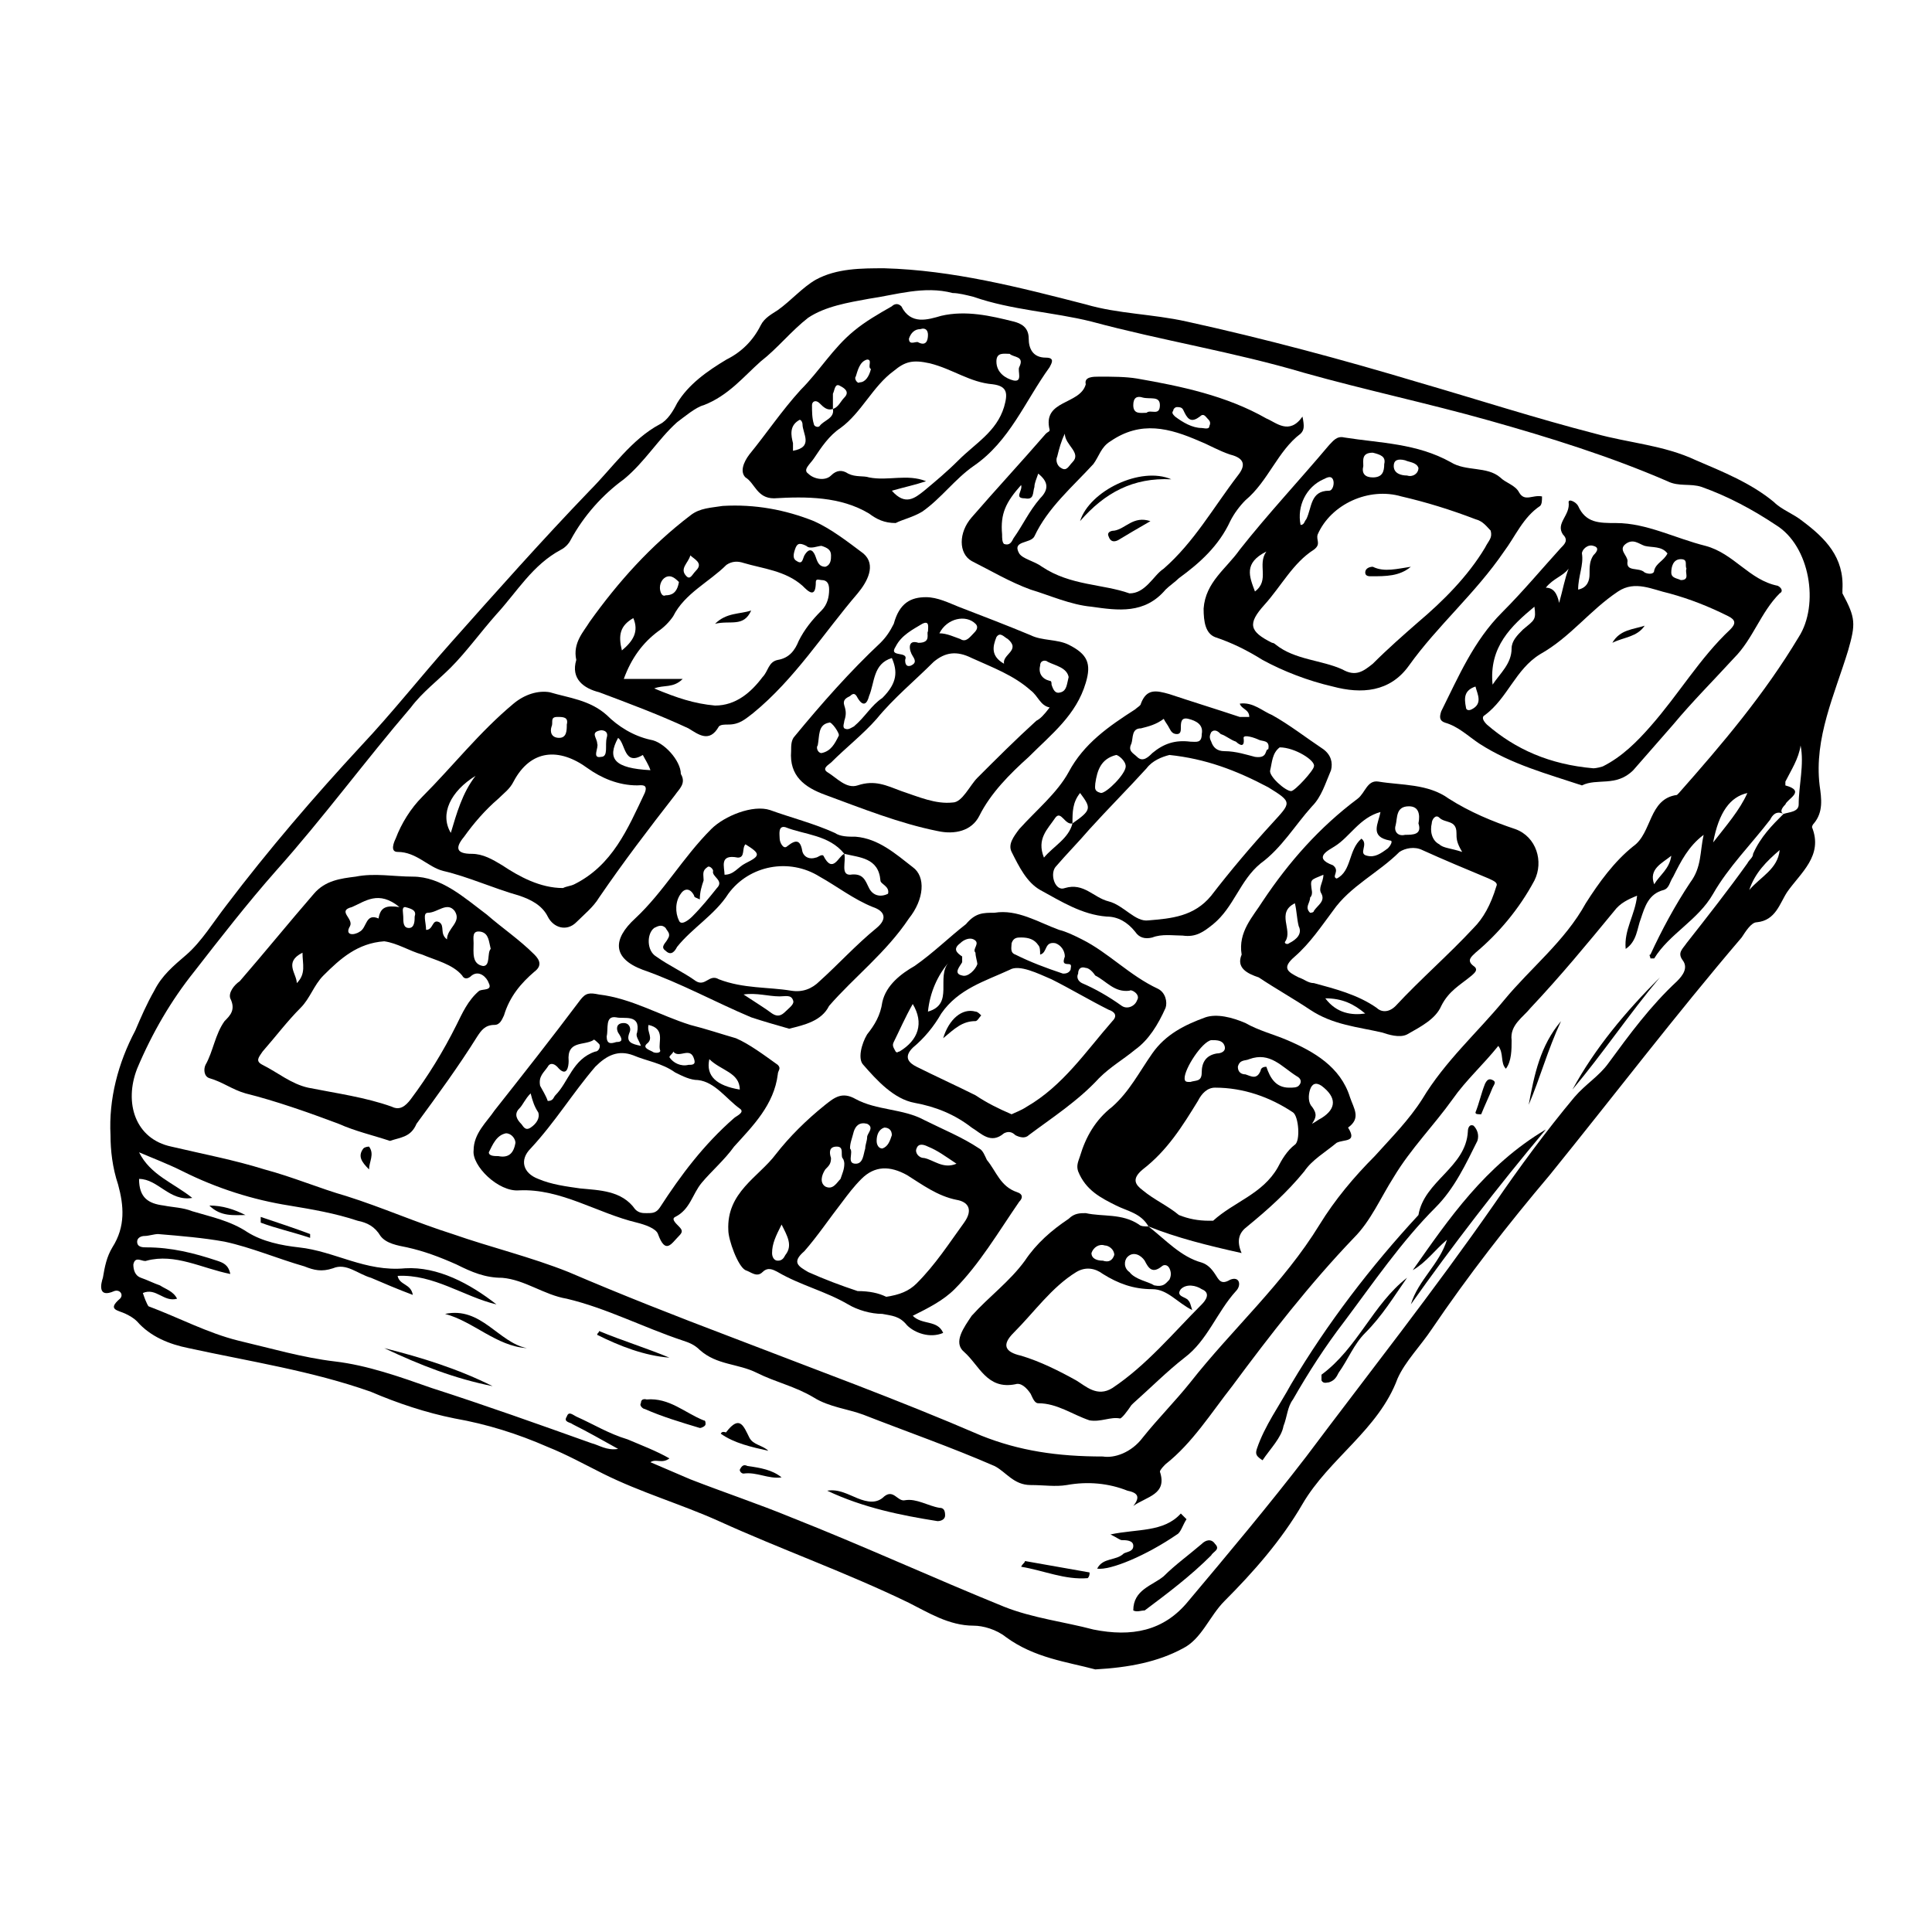 <?xml version="1.0" encoding="UTF-8"?>
<!-- Uploaded to: ICON Repo, www.iconrepo.com, Generator: ICON Repo Mixer Tools -->
<svg fill="#000000" width="800px" height="800px" version="1.1" viewBox="144 144 512 512" xmlns="http://www.w3.org/2000/svg">
 <g>
  <path d="m434.26 586.41c-7.559-2.016-16.121-3.023-23.68-8.566-2.519-2.016-6.047-3.023-8.566-3.023-6.551 0-12.09-3.527-17.129-6.047-16.625-8.062-33.754-14.105-50.383-21.664-10.078-4.535-20.656-7.559-30.73-12.594-5.039-2.519-9.574-5.039-14.609-7.055-8.062-3.527-16.121-6.047-24.688-7.559-7.559-1.512-15.113-4.031-22.168-7.055-15.617-5.543-32.242-8.062-48.367-11.586-5.039-1.008-10.078-3.023-13.602-7.055-1.008-1.008-2.016-1.512-3.023-2.016-2.016-1.008-5.039-1.008-1.512-4.031 1.008-1.008 0-2.519-1.512-2.016-4.535 2.016-3.527-2.016-3.023-3.527 0.504-3.023 1.008-5.543 2.519-8.062 3.527-5.543 3.023-11.082 1.512-16.625-1.508-4.523-2.012-9.059-2.012-13.09-0.504-9.574 2.016-19.145 6.551-27.711 1.512-3.527 3.023-7.055 5.039-10.578 2.016-4.031 5.039-6.551 8.566-9.574 4.031-3.527 7.055-8.566 10.578-13.098 11.082-14.609 23.176-28.719 35.77-42.32 8.062-8.566 15.617-18.137 23.68-27.207 12.09-13.602 24.184-27.207 36.777-40.305 6.047-6.047 11.082-13.602 18.641-17.633 2.016-1.008 3.527-3.527 4.535-5.543 3.023-5.039 8.062-8.566 13.098-11.586 4.031-2.016 7.055-5.039 9.07-9.07 1.008-2.016 3.023-3.023 4.535-4.031 3.527-2.519 6.551-6.047 10.078-8.062 5.543-3.023 12.09-3.023 18.137-3.023 18.137 0.504 35.77 5.039 53.402 9.574 8.566 2.519 17.633 2.519 26.703 4.535 20.656 4.535 41.312 10.078 61.465 16.121 15.617 4.535 31.234 9.574 46.855 13.602 9.07 2.519 18.137 3.023 26.703 7.055 7.055 3.023 14.609 6.047 20.656 11.082 2.016 2.016 5.039 3.023 7.559 5.039 6.047 4.535 11.082 9.574 10.578 18.137v1.008c3.527 6.551 3.527 8.062 1.512 15.113-3.527 11.586-9.07 23.176-7.559 35.77 0.504 3.527 1.008 7.055-1.512 10.078-0.504 0.504-0.504 1.008-0.504 1.008 3.023 7.559-3.023 12.09-6.551 17.129-2.016 3.023-3.023 7.559-8.062 8.062-1.512 0-3.023 2.519-4.031 4.031-17.633 20.656-33.754 41.816-50.883 62.977-11.082 13.098-21.664 26.703-31.234 40.809-3.023 4.535-7.055 8.566-9.07 13.098-5.039 13.602-18.137 21.16-25.191 33.25-5.543 9.574-13.098 18.137-20.656 25.695-4.031 4.031-6.047 10.078-11.082 12.594-6.555 3.535-14.113 5.043-23.18 5.547zm182.38-226.71c-2.016-1.008-3.023 0.504-3.527 1.512-5.039 6.551-11.082 12.594-15.113 19.648-4.031 7.055-11.586 10.578-15.617 17.129h-1.008c0-0.504-0.504-1.008 0-1.008 3.023-6.551 6.551-13.098 10.578-19.145 3.023-4.031 2.519-8.062 3.527-12.594-4.031 3.023-6.047 7.055-8.062 11.082-1.008 1.512-1.008 3.023-2.516 3.527-4.031 1.008-5.039 4.535-6.047 7.559-1.008 2.519-1.008 6.047-4.031 8.062-0.504-5.039 2.519-9.07 3.023-14.105-2.519 1.008-4.535 2.016-6.047 4.031-7.055 8.566-14.105 17.129-22.168 25.695-2.016 2.519-5.543 4.535-5.039 8.566 0 2.519 0 5.543-1.512 7.559-1.512-1.512-0.504-4.031-2.016-6.047-4.031 5.039-8.566 9.07-12.09 14.105-5.039 7.055-11.082 13.098-15.617 20.656-3.527 5.543-6.047 11.586-10.578 16.121-11.586 12.09-22.168 25.695-32.242 39.297-5.543 7.055-10.578 15.113-17.633 20.656-0.504 0.504-1.512 1.512-1.512 2.016 2.016 6.047-3.527 6.551-7.055 9.07 2.016-2.519 1.008-3.527-1.512-4.031-5.039-2.016-10.578-2.519-16.121-1.512-3.023 0.504-6.047 0-9.574 0-4.535 0-6.551-3.527-9.574-5.039-11.586-5.039-23.176-9.07-34.762-13.602-4.031-1.512-9.07-2.016-13.098-4.535-5.039-3.023-10.078-4.031-15.113-6.551-5.039-2.519-10.578-2.016-15.113-6.047-1.512-1.512-3.023-2.016-4.535-2.519-10.578-3.527-20.152-8.566-30.73-11.082-6.047-1.008-11.082-5.039-17.129-5.543-4.535 0-8.062-1.512-12.09-3.527-4.535-2.016-8.566-3.527-13.098-4.535-2.519-0.504-5.543-1.008-7.055-3.023-1.512-2.519-3.527-3.527-6.047-4.031-6.047-2.016-12.09-3.023-18.137-4.031-9.574-1.512-19.145-4.535-28.215-9.07-4.031-2.016-8.062-3.527-11.586-5.039 3.023 6.047 9.07 8.062 14.105 12.09-6.047 1.008-9.07-5.039-14.105-5.039 0 5.039 2.519 6.551 6.551 7.055 2.519 0.504 5.039 0.504 7.559 1.512 5.039 1.512 10.078 2.519 14.609 5.543 4.031 2.519 9.07 3.527 13.602 4.031 9.574 1.008 17.633 6.551 28.215 5.543 8.566-0.504 17.129 4.031 24.184 9.574-8.566-2.016-16.625-8.062-26.199-7.559 0.504 2.519 3.527 2.016 4.031 5.039-4.031-1.512-7.559-3.023-11.082-4.535-3.527-1.008-6.551-4.031-10.078-2.519-3.023 1.008-5.039 0.504-7.559-0.504-7.055-2.016-14.105-5.039-21.16-6.551-5.543-1.008-11.586-1.512-17.633-2.016-1.008 0-2.519 0.504-3.527 0.504s-2.016 0.504-2.016 1.512c0 1.512 1.512 1.512 2.519 1.512 6.551 0 12.594 1.512 18.641 3.527 1.512 0.504 3.023 1.008 3.527 3.527-7.559-1.512-14.609-5.543-22.168-3.527-1.008 0.504-3.023-1.512-3.527 1.008 0 1.512 0.504 3.023 2.016 3.527 1.512 0.504 3.527 1.512 5.039 2.016 1.512 1.008 3.527 1.512 4.535 3.527-3.527 1.008-5.543-3.023-9.07-1.512 1 3.019 1.504 3.523 1.504 3.523 8.062 3.023 15.617 7.055 23.68 9.07 8.566 2.016 17.129 4.535 25.695 5.543 8.566 1.008 17.129 4.031 25.695 7.055 14.105 4.535 28.215 9.574 42.32 14.609 2.016 0.504 4.031 2.016 7.055 1.512-4.535-2.519-8.062-4.535-12.09-6.551-0.504-0.504-2.519-0.504-1.512-2.016 0.504-1.512 1.512-0.504 2.519 0 4.535 2.016 8.566 4.535 13.602 6.047 3.527 1.512 7.559 3.023 11.082 5.039-2.016 1.512-3.527 0-5.039 1.008 3.527 1.512 7.055 3.023 10.578 4.535 9.07 3.527 18.137 6.551 26.703 10.078 19.145 7.559 37.785 16.121 56.426 23.68 7.559 3.023 16.121 4.031 23.68 6.047 10.078 2.016 18.641 0.504 25.191-7.559 10.578-12.594 21.16-25.191 31.234-38.289 16.625-22.168 33.754-43.832 49.879-67.008 6.551-9.574 13.602-19.145 21.16-28.215 3.023-3.527 6.551-5.543 9.07-9.07 5.543-7.559 11.082-15.113 18.137-21.664 1.512-1.512 3.023-3.527 1.512-5.543s0-3.023 1.008-4.535c5.543-7.055 11.082-14.105 16.121-21.16 0.504-1.008 1.512-1.512 1.512-2.519 2.012-4.535 5.035-7.559 8.059-10.578 1.512-0.504 4.031-0.504 4.031-2.519 0-5.039 1.512-10.578 0.504-15.617-0.504 3.527-2.519 6.551-4.031 9.574v1.008c5.543 1.512 0.504 3.527 0 5.039-1.008 1.004-1.512 2.012-0.504 2.516zm-180.36 170.29c3.023 0.504 7.559-1.008 10.578-5.039 4.031-5.039 8.566-9.574 12.594-14.609 11.082-14.105 24.688-26.199 34.258-41.816 4.031-6.551 9.07-12.594 14.609-18.137 4.535-5.039 9.07-9.574 12.594-15.113 6.047-10.078 14.609-17.633 21.664-26.199 7.055-8.566 16.121-15.617 21.664-25.695 3.527-5.543 7.559-11.082 12.594-15.113 5.039-3.527 4.031-12.594 11.586-13.602l0.504-0.504c11.586-13.098 22.672-26.199 31.738-41.312 5.543-8.566 3.023-24.184-6.047-29.727-6.047-4.031-12.594-7.559-19.648-10.078-3.023-1.008-6.047 0-9.07-1.512-15.113-6.551-31.234-11.586-47.359-16.121-16.121-4.535-32.746-8.062-48.871-12.594-18.641-5.543-37.785-8.566-56.426-13.602-10.078-2.519-21.16-3.023-31.234-6.551-2.016-0.504-4.031-1.008-5.543-1.008-7.559-2.016-15.113 0.504-22.168 1.512-5.543 1.008-11.586 2.016-16.121 5.039-4.535 3.527-8.062 8.062-12.594 11.586-4.535 4.031-8.566 9.07-15.113 11.586-2.016 0.504-5.039 3.023-7.055 4.535-5.039 4.535-8.566 10.578-14.105 15.113-5.543 4.031-10.578 9.574-14.105 16.121-0.504 1.008-1.512 2.016-2.519 2.519-7.559 4.031-11.586 11.082-17.129 17.129-4.031 4.535-8.062 10.078-12.09 14.105-3.527 3.527-7.559 6.551-10.578 10.578-12.09 14.105-23.176 29.223-35.77 43.328-7.559 8.566-14.609 17.633-21.664 26.703-6.047 7.559-11.082 16.121-15.113 25.695-3.527 9.07-0.504 18.641 9.07 20.656 8.566 2.016 16.625 3.527 24.688 6.047 7.559 2.016 14.609 5.039 21.664 7.055 9.574 3.023 18.641 7.055 28.215 10.078 10.078 3.527 20.656 6.047 30.73 10.078 14.105 6.047 28.215 11.586 42.824 17.129 22.168 8.566 44.336 16.625 66.504 26.199 10.078 4.027 20.152 5.539 32.246 5.539zm161.72-162.73c3.527-4.535 7.055-8.566 9.07-13.098-4.535 1.008-7.559 5.039-9.07 13.098zm17.633 2.016c-3.527 3.023-6.551 6.047-8.062 10.578 3.023-3.523 7.559-5.539 8.062-10.578zm-28.719 1.512c-2.519 2.016-6.047 3.527-4.535 7.559 1.516-2.519 4.031-4.031 4.535-7.559z"/>
  <path d="m247.34 446.35c-4.535-1.512-9.07-2.519-13.602-4.535-8.062-3.023-16.625-6.047-24.688-8.062-3.527-1.008-6.047-3.023-9.574-4.031-1.512-0.504-1.512-2.519-1.008-3.527 2.016-3.527 2.519-8.062 5.039-11.586 1.512-1.512 3.023-3.023 1.512-6.047-0.504-1.512 1.008-3.527 2.519-4.535 6.551-7.559 13.098-15.617 19.648-23.176 3.023-3.527 7.055-4.031 11.082-4.535 5.039-1.008 10.078 0 15.113 0 7.559 0 13.602 5.543 19.648 10.078 4.031 3.527 8.566 6.551 12.594 10.578 1.512 1.512 2.016 3.023 0 4.535-3.527 3.023-6.551 6.551-8.062 11.586-0.504 1.008-1.008 2.519-2.519 2.519-2.519 0-3.527 1.512-4.535 3.023-5.039 8.062-10.578 15.617-16.121 23.176-1.504 3.531-4.023 3.531-7.047 4.539zm-1.512-52.898c-7.055 0.504-11.586 4.535-16.121 9.07-2.519 2.519-3.527 6.047-6.047 8.566-3.527 3.527-6.551 7.559-10.078 11.586-1.008 1.512-2.016 2.519 0 3.527 4.031 2.016 7.559 5.039 12.09 6.047 7.559 1.512 15.113 2.519 22.168 5.039 2.016 1.008 3.527 0 5.039-2.016 4.535-6.047 8.566-12.594 12.09-19.648 1.512-3.023 3.023-6.551 6.047-9.07 1.008-0.504 3.527 0 2.519-2.016-0.504-1.512-2.519-3.527-4.535-2.016-1.008 1.008-2.016 1.008-2.519 0-2.519-3.023-7.055-4.031-10.578-5.543-3.523-1.008-6.547-3.023-10.074-3.527zm4.031-9.07c-5.543-4.535-9.07-1.512-12.594 0-4.031 1.008 0.504 3.023-0.504 5.039-1.512 2.519 1.008 2.519 2.519 1.512 2.016-1.008 1.512-5.039 5.039-3.527 0.5-3.023 2.012-3.527 5.539-3.023zm7.055 6.047c2.016 0 1.512-3.023 3.527-2.016 1.512 1.008 0 3.023 2.016 4.535 0-3.023 4.031-4.535 2.016-7.559-2.016-2.519-4.535 0.504-7.055 0.504-1.512 0-0.504 2.519-0.504 4.535zm17.129 5.039c-0.504-2.016-0.504-4.031-2.519-4.535-2.519-0.504-2.016 1.512-2.016 3.023 0 2.519-0.504 5.543 2.519 6.047 2.016 0 1.008-3.527 2.016-4.535zm-49.879 1.008c-5.039 2.519-1.512 5.543-1.512 8.062 2.519-2.519 1.512-5.039 1.512-8.062zm27.207-12.094c-1.008 0-0.504 1.512-0.504 2.519 0 1.512 0 3.023 1.512 3.023 1.512 0 1.512-2.016 1.512-3.023 0.504-1.512-0.504-2.016-2.519-2.519z"/>
  <path d="m385.89 492.7c2.519 2.519 6.551 1.008 8.062 4.535-3.527 1.512-7.559 0-9.574-2.016-2.016-2.519-4.031-2.519-6.551-3.023-3.023 0-6.551-1.008-9.07-2.519-6.047-3.527-12.594-5.039-18.641-8.566-1.008-0.504-2.519-1.512-4.031 0-1.512 1.512-3.023 0-4.535-0.504-2.016-1.008-4.535-8.062-4.535-10.578-0.504-10.078 8.062-14.105 12.594-20.152 3.527-4.535 8.062-9.07 13.098-13.098 2.519-2.016 4.535-3.527 8.062-1.512 5.543 3.023 12.594 2.519 18.137 5.543 5.039 2.519 10.078 4.535 14.609 7.559 1.008 0.504 1.512 2.016 2.016 3.023 2.519 3.023 3.527 7.055 8.062 8.566 1.512 0.504 1.512 1.512 0.504 2.519-5.543 8.062-10.578 16.625-17.129 23.176-3.016 3.016-7.047 5.031-11.078 7.047zm-7.051-5.039c3.527-0.504 6.047-1.512 8.062-3.527 5.039-5.039 8.566-10.578 12.594-16.121 2.519-3.527 1.008-5.543-2.016-6.047-5.039-1.008-9.07-4.031-13.098-6.551-4.535-2.519-8.566-2.519-12.09 1.008-2.016 2.016-3.527 4.031-5.039 6.047-3.527 4.535-6.551 9.07-10.078 13.098-3.527 3.023-1.512 4.031 1.008 5.543 4.535 2.016 8.566 3.527 13.098 5.039 3.023 0 5.543 0.504 7.559 1.512zm-11.086-35.266s0-1.008-0.504-1.512c-0.504-1.008 0.504-3.023-1.512-3.023s-2.016 1.512-1.512 3.023c0 1.512-0.504 2.016-1.512 3.023-1.008 1.512-1.512 3.527 0 4.535 2.016 1.008 3.023-1.008 4.031-2.016 0.504-1.512 1.008-2.519 1.008-4.031zm1.512-4.031c1.008 1.008-1.008 4.031 1.512 4.031 2.016 0 2.016-2.519 2.519-4.031 0-1.008 0.504-2.016 0.504-3.023 0-1.008 2.016-2.519 0-3.527-2.016-0.504-3.023 0.504-3.527 2.016-0.504 2.016-1.008 3.023-1.008 4.535zm-18.137 20.152c-1.512 3.023-2.519 5.039-2.519 7.559 0 1.008 0.504 2.016 1.512 2.016 1.008 0 1.512-0.504 2.016-1.512 2.016-2.519 0.504-5.039-1.008-8.062zm46.352-16.121c-3.023-2.016-5.039-3.527-7.559-4.535-1.008-0.504-2.519-1.008-3.023 0.504-0.504 1.008 0.504 2.519 2.016 2.519 2.519 0.504 5.039 3.023 8.566 1.512zm-17.129-7.559c0-1.512-1.008-2.016-2.016-2.016-1.512 0.504-2.016 2.016-2.016 3.527 0 1.008 0.504 2.016 1.512 2.016 1.512-0.504 2.016-2.016 2.519-3.527z"/>
  <path d="m473.05 396.98c-1.008-6.047 3.023-10.078 5.543-14.105 7.055-10.578 15.113-19.648 25.191-27.207 2.016-1.512 2.519-5.039 5.543-4.535 6.047 1.008 13.098 0.504 18.641 4.535 5.543 3.527 11.586 6.047 17.633 8.062 5.543 2.016 7.559 8.566 5.039 13.602-4.031 7.559-9.574 14.105-15.617 19.145-1.008 1.008-2.519 2.016-0.504 3.527 1.512 1.008 0 2.016-0.504 2.519-3.027 2.516-6.051 4.027-8.066 8.059-1.512 3.527-5.543 5.543-9.07 7.559-2.016 1.008-5.039 0-6.551-0.504-6.551-1.512-13.098-2.016-19.145-6.047-4.535-3.023-9.07-5.543-13.602-8.566-3.019-1.004-6.043-2.516-4.531-6.043zm67.512-18.137c0.504-1.008-1.008-1.512-2.016-2.016-6.047-2.519-12.09-5.039-17.633-7.559-2.016-1.008-4.535-0.504-6.047 0.504-5.543 5.543-13.098 9.07-17.633 15.617-3.023 4.031-6.047 8.566-10.078 12.09-3.527 3.023-2.016 4.031 1.008 5.543 1.512 0.504 2.519 1.512 4.031 1.512 5.543 1.512 11.586 3.023 16.625 6.551 1.008 1.008 3.023 1.512 5.039-0.504 6.551-7.055 14.105-13.602 20.656-20.656 2.519-2.519 4.535-6.047 6.047-11.082zm-42.32-2.016c4.031-2.016 3.023-7.559 6.551-10.578 2.016 1.512-1.008 4.031 1.512 4.535 2.016 0.504 3.527-0.504 5.543-2.016 0.504-0.504 1.512-2.016 0.504-2.016-5.543-1.008-3.023-4.535-2.519-7.559-5.543 1.512-8.062 6.551-12.09 9.07-1.512 1.008-6.047 3.023-0.504 5.039 2.012 1.508-0.508 3.019 1.004 3.523zm33.25-7.055c-1.512-2.519-1.512-3.527-1.512-5.039 0-3.527-3.023-2.519-4.535-4.031-1.008-1.008-2.016 0.504-2.016 1.512-0.504 2.016 0 4.535 2.016 5.543 1.008 1.008 3.023 1.008 6.047 2.016zm-11.586-7.559c0.504-2.519 0-4.535-2.519-4.535-3.527 0-3.023 3.023-3.527 5.039-0.504 1.512 0.504 3.023 2.519 2.519 2.016 0 4.535 0 3.527-3.023zm-25.191 13.605c-3.527 1.512-3.527 1.008-3.023 4.535 0 0.504 0 1.008-0.504 1.512 0 1.512-1.512 2.519 0 4.031 0 0 1.008 0 1.008-0.504 1.008-1.512 3.023-2.519 2.016-4.535-1.008-1.512 0.504-3.023 0.504-5.039zm-7.559 7.555c-5.039 2.519-0.504 7.055-2.519 10.078-0.504 0.504 0.504 1.008 1.008 0.504 2.016-1.008 3.527-2.519 2.519-4.535-0.504-2.016-0.504-4.031-1.008-6.047zm18.641 29.223c-3.023-2.519-6.047-4.031-10.578-4.031 3.023 4.031 7.055 4.535 10.578 4.031z"/>
  <path d="m563.23 352.14c-9.07-3.023-18.641-5.543-27.207-11.082-3.023-2.016-5.543-4.535-9.07-5.543-1.512-0.504-1.512-1.512-1.008-3.023 4.535-9.07 8.566-18.641 16.121-26.199 5.543-5.543 10.578-11.586 15.617-17.129 1.008-1.008 2.016-2.016 0.504-3.527-2.016-3.023 2.016-5.039 1.512-8.566 0-1.008 2.016 0 2.519 1.008 2.016 4.535 5.543 4.535 10.078 4.535 8.062 0 15.617 4.031 23.68 6.047 7.559 2.016 11.586 9.07 19.145 10.578 1.008 0.504 1.512 1.512 0.504 2.016-5.039 5.039-7.055 12.09-12.09 17.129-5.543 6.047-11.082 11.586-16.121 17.633-3.527 4.031-7.055 8.062-10.578 12.09-4.539 4.539-9.578 2.019-13.605 4.035zm3.019-4.535s1.008 0 2.519-0.504c5.039-2.519 9.07-6.551 12.594-10.578 7.559-8.566 13.098-18.137 21.16-25.695 1.512-1.512 1.512-2.519-0.504-3.527-5.039-2.519-10.078-4.535-15.617-6.047-4.535-1.008-9.07-3.527-13.602-0.504-7.559 5.039-12.594 12.09-20.656 16.625-6.551 4.031-8.566 11.586-14.609 16.121-1.008 0.504-0.504 1.512 0.504 2.519 7.555 6.551 16.625 10.582 28.211 11.59zm19.648-56.93c-1.512-2.016-4.031-1.512-6.047-2.016-1.512-0.504-3.023-2.016-5.039-0.504-2.016 1.512 0.504 3.023 0.504 4.535-0.504 3.023 3.023 1.512 4.535 3.023 1.008 0.504 2.519 0.504 2.519-0.504 0.508-2.016 2.523-2.519 3.527-4.535zm-46.348 34.762c2.016-3.023 5.039-5.543 5.039-9.574 0-2.016 1.512-3.527 3.023-5.039 3.023-2.519 3.527-2.519 3.023-6.047-6.047 5.043-12.094 10.586-11.086 20.66zm22.672-25.188c2.519-0.504 3.023-2.519 3.023-4.031 0-2.016 0-3.527 1.008-5.039 0.504-0.504 2.016-2.016 0-2.519-1.512-0.504-3.023 1.008-3.023 2.016 0.504 3.023-1.008 6.047-1.008 9.574zm-2.519-5.543c-1.512 2.016-4.031 2.519-6.047 5.039 2.016 0 3.023 1.512 3.527 4.031 1.008-3.527 1.512-6.551 2.519-9.07zm31.234 0c-0.504-1.008 0.504-2.519-1.512-2.519-2.016 0-2.519 2.016-2.519 3.527 0 1.512 1.512 1.512 2.519 2.016 2.519 0 1.008-2.016 1.512-3.023zm-55.922 31.234c-3.023 1.008-3.023 3.023-2.519 5.543 0 0.504 0.504 1.008 1.512 0.504 3.023-1.512 1.512-4.031 1.008-6.047z"/>
  <path d="m448.36 469.02c-2.016-3.527-5.543-4.031-8.566-5.543-4.031-2.016-8.062-4.031-10.078-9.07-0.504-1.512 0-2.519 0.504-4.031 1.512-5.039 4.031-9.574 8.566-13.098 4.535-4.031 7.055-9.07 10.578-14.105 3.527-5.039 8.566-7.559 14.105-9.574 3.023-1.008 7.055 0 10.578 1.512 3.527 2.016 7.559 3.023 11.082 4.535 7.055 3.023 14.105 7.055 16.625 15.113 1.008 3.023 3.023 5.543-0.504 8.062 2.519 4.031-1.008 3.023-3.023 4.031-3.023 2.519-6.551 4.535-8.566 7.559-4.535 5.543-9.574 10.078-15.113 14.609-2.016 1.512-3.023 3.527-1.512 7.055-9.059-2.016-17.117-4.031-24.676-7.055zm16.121-1.512h1.008c5.543-5.039 13.098-7.055 17.129-14.105 1.008-2.016 2.519-4.535 4.535-6.047 1.512-1.008 1.008-7.559-0.504-8.566-6.047-4.031-13.098-6.551-20.656-6.551-2.016 0-3.527 1.512-4.535 3.527-4.031 6.551-8.062 13.098-14.609 18.137-3.023 2.519-2.016 4.031 0 5.543 3.023 2.519 6.551 4.031 9.574 6.551 2.519 1.008 5.039 1.512 8.059 1.512zm15.117-40.809c1.008 3.023 2.519 5.543 6.047 5.543 1.008 0 2.016 0 2.519-0.504 1.008-1.008 0.504-2.016-0.504-2.519-4.031-2.519-7.055-6.551-12.594-4.535-1.008 0.504-2.519 0-3.023 2.016 0 1.512 1.008 2.016 2.016 2.016 1.512 0.504 3.023 1.512 4.031-1.008-0.004 0-0.004-1.008 1.508-1.008zm-20.152 4.031c1.512-0.504 3.023 0 3.023-2.519 0-2.519 1.008-4.535 4.031-5.039 1.008 0 2.519-0.504 2.016-2.016-0.504-1.512-2.016-1.512-3.527-1.512-2.519 0.504-7.055 7.559-7.055 10.078 0 1.008 0.504 1.008 1.512 1.008zm32.242 11.086c1.008-0.504 1.512-1.008 2.519-1.512 4.031-2.519 4.031-5.543 0-8.566-1.512-1.008-2.519-0.504-3.023 1.008-0.504 1.512-0.504 3.527 0.504 4.535 1.512 2.016 1.008 3.023 0 4.535z"/>
  <path d="m296.72 318.89c-1.008-4.535 2.016-7.559 3.527-10.078 7.559-10.578 16.121-20.152 26.703-28.215 2.519-2.016 5.543-2.016 8.566-2.519 8.566-0.504 16.625 1.008 24.184 4.031 4.535 2.016 9.07 5.543 13.098 8.566 3.527 3.023 1.008 7.559-1.512 10.578-9.07 10.578-16.625 22.672-27.711 31.738-2.016 1.512-3.527 3.023-6.551 3.023-1.008 0-2.016 0-2.519 0.504-2.519 4.535-5.543 2.016-8.062 0.504-7.559-3.527-15.617-6.551-23.68-9.574-4.027-1.004-7.555-3.523-6.043-8.559zm20.656 7.555c6.047 2.519 10.578 4.031 16.121 4.535 5.543 0 9.574-3.527 12.594-7.559 1.512-1.512 1.512-4.031 4.031-4.535 3.023-0.504 4.535-2.519 5.543-5.039 1.512-3.023 3.527-5.543 6.047-8.062 1.512-1.512 2.016-3.527 2.016-5.543 0-1.512-0.504-2.519-2.016-2.519-0.504 0-1.512-0.504-1.512 0.504 0 4.535-2.016 2.519-3.527 1.008-4.535-4.031-10.578-4.535-15.617-6.047-1.512-0.504-3.023-0.504-4.535 0.504-4.535 4.535-11.082 7.559-14.105 13.602-1.008 1.512-2.519 3.023-4.031 4.031-4.031 3.023-7.055 7.055-9.07 12.594h15.617c-2.519 2.527-5.035 1.52-7.555 2.527zm40.305-37.785c-2.016-1.008-2.519-0.504-3.023 1.008-0.504 1.512-0.504 2.519 0.504 3.023 1.512 1.008 1.512-0.504 2.016-1.512 1.512-2.519 2.519-1.008 3.023 0.504 0.504 1.512 1.008 2.519 2.519 2.519 1.512-0.504 1.512-2.016 1.512-3.023 0-1.512-1.008-2.016-2.519-2.519-1.008 0-3.023 1.008-4.031 0zm-48.871 27.711c3.023-2.519 4.535-5.039 3.023-8.566-3.527 2.016-4.031 4.535-3.023 8.566zm15.113-18.137c-0.504-0.504-1.512-1.512-2.519-1.512-1.512 0-2.519 1.512-2.519 3.023 0 1.008 0.504 2.519 1.512 2.016 1.512-0.004 3.023-0.508 3.527-3.527zm3.023-7.055c-0.504 2.016-3.023 3.527-1.008 5.543 1.008 1.008 1.512-0.504 2.519-1.512 2.016-2.016-0.504-3.023-1.512-4.031z"/>
  <path d="m552.65 275.56c0 1.008 0 2.016-0.504 2.519-4.535 3.023-6.551 8.062-9.574 12.09-7.559 11.082-17.633 19.648-25.191 30.23-5.039 7.055-12.594 7.559-20.152 5.543-6.551-1.512-13.098-4.031-18.641-7.055-4.031-2.519-8.062-4.535-12.594-6.047-2.519-1.008-3.023-4.031-3.023-7.559 0.504-7.055 6.047-10.578 9.574-15.617 7.559-9.574 15.617-18.137 23.68-27.711 1.008-1.008 2.016-2.519 4.031-2.016 9.574 1.512 19.145 1.512 28.215 6.551 4.031 2.519 9.574 1.008 13.098 4.031 1.512 1.512 4.031 2.016 5.039 4.031 1.508 2.519 3.523 0.504 6.043 1.008zm-13.602 9.066c-1.008-1.008-2.016-2.519-4.031-3.023-6.551-2.519-13.098-4.535-19.648-6.047-8.566-2.519-18.641 2.016-22.168 10.078-0.504 1.512 1.008 2.519-1.008 4.031-5.543 3.527-8.566 9.574-13.098 14.609-4.535 5.039-4.031 7.055 2.016 10.078 0.504 0 1.008 0.504 1.008 0.504 5.039 4.031 12.09 4.031 17.633 6.551 3.527 2.016 5.543 0.504 8.062-1.512 4.031-4.031 8.062-7.559 12.09-11.082 6.551-5.543 13.098-12.09 17.633-19.648 1.008-2.019 2.016-2.523 1.512-4.539zm-50.383-1.512c1.008 0 1.008-1.008 1.512-1.512 1.512-3.023 1.008-7.559 6.047-7.559 1.008 0 1.512-2.016 1.008-3.023-0.504-1.008-1.512-0.504-2.519 0-4.535 2.019-7.055 7.059-6.047 12.094zm19.145-19.145c-3.023 0-2.519 2.016-2.519 3.527-0.504 2.016 0.504 3.023 2.519 3.023 2.519 0 3.023-1.512 3.023-3.527 0.504-2.016-1.008-2.519-3.023-3.023zm-31.234 36.777c4.031-3.023 0.504-7.055 3.023-10.578-6.047 3.023-4.535 6.551-3.023 10.578zm39.801-34.762c-2.016-0.504-3.023 0-3.023 1.512 0 2.016 2.016 2.519 3.527 2.519 1.512 0.504 3.023-0.504 3.023-2.016-0.504-1.512-2.519-1.512-3.527-2.016z"/>
  <path d="m489.17 254.4c0.504 2.519 0.504 3.527-0.504 4.535-6.047 4.535-8.566 12.594-14.609 17.633-1.512 1.512-3.023 3.527-4.031 5.543-3.023 6.551-8.062 11.082-13.602 15.113-1.008 1.008-2.519 2.016-3.527 3.023-5.543 6.551-12.594 5.543-19.648 4.535-5.543-0.504-11.082-3.023-16.121-4.535-5.543-2.016-10.578-5.039-15.617-7.559-3.527-2.016-3.527-7.559 0-11.586 6.551-7.559 13.098-14.609 19.648-22.168 0.504-0.504 1.008-0.504 1.008-1.008-2.016-8.062 8.062-6.551 9.574-12.09-0.508-2.019 2.012-2.019 3.523-2.019 3.527 0 7.055 0 10.078 0.504 11.586 2.016 23.68 4.535 34.258 10.578 2.519 1.012 6.043 4.539 9.57-0.5zm-45.848 46.852c2.016 0 3.527-1.008 5.039-2.519s2.519-3.023 4.031-4.031c8.062-7.055 13.098-16.121 19.648-24.688 2.016-2.519 2.016-4.535-2.016-5.543-3.023-1.008-5.543-2.519-8.062-3.527-8.062-3.527-15.617-5.543-23.68 0-2.519 1.512-3.023 4.031-4.535 6.047-5.543 6.047-12.09 11.586-15.617 19.145-1.008 2.016-6.047 1.008-4.031 4.535 1.008 1.512 4.031 2.016 6.047 3.527 7.559 5.043 16.125 4.539 23.176 7.055zm-28.715-28.715c-4.031 4.535-5.543 7.559-5.039 13.098 0 1.008 0 2.016 0.504 2.519 1.512 0.504 2.016-0.504 2.519-1.512 2.519-3.527 4.031-7.055 7.055-10.578 2.519-2.519 2.016-4.535-0.504-6.551-0.504 1.512-1.008 2.519-1.008 3.527-0.504 1.512 0 3.527-2.519 3.023-3.023 0-0.504-2.016-1.008-3.527zm11.586-13.602c-1.008 2.016-1.512 4.031-2.016 6.047-0.504 1.008 0 2.519 1.008 3.023 1.512 1.008 2.016-0.504 3.023-1.512 2.519-2.523-2.016-4.539-2.016-7.559zm21.664-5.543c1.008-1.008 3.527 1.008 3.527-2.016 0-2.519-2.519-1.512-4.535-2.016-1.512-0.504-2.519 0-2.519 2.016 0 2.519 2.016 2.016 3.527 2.016zm8.062-1.512c-0.504 0-1.008 0.504-1.008 1.008-0.504 0.504 0 1.008 0.504 1.512 2.016 1.512 4.535 3.023 7.055 3.023 0.504 0 2.016 0.504 2.016-0.504 0.504-1.008 0-1.512-0.504-2.016s-1.008-1.512-2.016-0.504c-2.016 1.512-3.023 1.008-4.031-1.008-0.504-1.008-0.504-1.512-2.016-1.512z"/>
  <path d="m381.36 282.61c-3.023 0-5.039-1.008-7.055-2.519-7.559-4.535-16.625-4.535-25.191-4.031-4.535 0-5.039-4.031-7.559-5.543-1.512-1.512-0.504-4.031 1.008-6.047 4.535-5.543 8.566-11.586 13.602-17.129 5.039-5.039 8.566-11.082 14.105-15.617 3.023-2.519 6.551-4.535 10.078-6.551 0.504-0.504 1.512-1.008 2.519 0 2.519 5.039 7.055 3.527 10.578 2.519 6.551-1.512 13.098 0 19.145 1.512 2.016 0.504 4.031 1.512 4.031 4.535 0 2.519 1.008 5.039 4.535 5.039 2.519 0 1.512 1.512 1.008 2.519-6.551 9.07-10.578 19.648-20.152 26.199-5.039 3.527-8.566 8.566-13.602 12.09-2.519 1.512-5.039 2.016-7.051 3.023zm-16.629-30.227c-1.512 0.504-2.519-0.504-3.527-1.512-1.008-1.008-2.016-0.504-2.016 0.504 0 1.512 0 3.527 0.504 5.039 0 0.504 1.008 1.008 1.512 0.504 1.008-1.512 4.031-2.016 3.527-4.535 1.512-0.504 2.016-2.016 3.023-3.023 1.512-1.512 0-2.519-1.008-3.023-1.512-1.008-1.512 1.008-2.016 2.016v4.031zm15.621 21.664c3.527 4.031 6.047 2.016 8.566 0 3.023-2.519 6.047-5.039 9.07-8.062 4.535-4.535 10.078-7.559 12.09-14.105 1.008-3.527 1.008-5.543-3.023-6.047-6.047-0.504-10.578-4.031-16.625-5.543-4.535-1.008-6.551-0.504-9.574 2.016-5.543 4.031-8.566 11.082-14.105 15.113-3.023 2.016-5.039 5.039-7.055 8.062-1.008 1.512-3.023 3.023-1.512 4.031 1.512 1.512 4.535 2.016 6.047 0.504s3.023-1.512 4.535-0.504c2.016 1.008 4.031 0.504 5.543 1.008 5.039 1.008 10.078-1.008 15.113 1.008-3.027 1.008-5.547 1.512-9.07 2.519zm31.234-36.273c-1.512 0-3.527-0.504-3.527 2.016 0 3.023 2.519 4.535 4.535 5.039 2.519 0.504 1.008-2.519 1.512-3.527 1.512-3.023-1.512-2.519-2.519-3.527zm-57.434 25.691c5.543-1.008 2.519-4.535 2.519-7.055 0-0.504-0.504-1.512-1.008-1.008-2.519 1.512-2.016 4.031-1.512 6.047v2.016zm20.656-21.664c-1.008-0.504 0.504-2.519-1.008-2.519-2.016 0.504-2.519 3.023-3.023 4.535-0.504 0.504 0.504 2.016 1.008 1.512 1.512 0 2.519-1.512 3.023-3.527zm12.594-7.051c2.016 1.008 2.519-0.504 2.519-2.016 0-1.008-0.504-2.016-2.016-1.512-1.512 0-2.519 1.008-3.023 2.519 0 2.016 2.016 0.504 2.519 1.008z"/>
  <path d="m324.43 349.11c1.512 2.519-0.504 4.031-1.512 5.543-7.055 9.07-13.602 17.633-20.152 27.207-1.512 2.519-4.031 4.535-6.047 6.551-2.519 2.519-6.047 1.512-7.559-1.512-1.512-3.023-4.535-4.535-7.559-5.543-7.055-2.016-13.602-5.039-20.152-6.551-4.031-1.008-7.055-5.039-12.09-5.039-2.016 0-1.008-2.519-0.504-3.527 1.512-4.031 4.031-8.062 7.055-11.082 8.062-8.062 15.113-17.129 24.184-24.688 3.023-2.519 6.551-3.527 9.574-3.023 5.039 1.512 10.578 2.016 15.113 6.047 3.023 3.023 7.055 5.543 11.586 6.551 3.531 0.504 8.062 5.539 8.062 9.066zm-31.234 30.23c1.008-0.504 2.016-0.504 3.023-1.008 10.078-5.039 14.105-14.609 18.641-24.184 1.008-2.519-1.008-2.016-2.016-2.016-5.039 0-9.574-2.016-13.098-4.535-7.559-5.543-15.113-5.039-19.648 3.527-1.008 2.016-2.519 3.023-4.031 4.535-3.527 3.023-6.551 6.551-9.07 10.078-2.519 3.023-2.016 4.535 2.016 4.535 3.023 0 5.543 1.512 8.062 3.023 4.531 3.019 10.074 6.043 16.121 6.043zm-23.176-29.727c-6.551 4.031-9.574 10.078-6.551 15.113 1.512-5.035 3.023-10.578 6.551-15.113zm37.785-10.074c-3.023 5.543-1.008 8.062 8.566 8.566-0.504-1.512-1.512-3.023-2.016-4.031-5.039 3.019-4.535-3.023-6.551-4.535zm-16.121-5.543c-2.016 0-1.008 1.512-1.512 2.519-0.504 1.512 0 3.023 2.016 3.023s2.016-2.016 2.016-3.527c0.504-2.016-1.008-2.016-2.519-2.016zm10.578 7.055c0.504 1.008-1.512 4.031 1.008 3.527 2.016 0 1.008-3.023 1.512-5.039 0.504-1.512-0.504-2.016-1.512-2.016-3.019 0.504-1.008 2.016-1.008 3.527z"/>
  <path d="m407.55 385.89c6.047-1.008 11.586 2.519 17.129 4.535 2.016 0.504 4.031 1.512 6.047 2.519 7.055 3.527 12.594 9.574 20.152 13.098 2.016 1.008 2.519 3.527 2.016 5.039-2.016 4.535-4.535 8.566-8.062 11.082-3.023 2.519-6.551 4.535-9.574 7.559-5.543 6.047-12.594 10.578-18.641 15.113-1.008 1.008-2.519 0.504-3.527 0-1.008-1.008-2.016-1.008-3.023-0.504-3.527 3.023-6.047 0-8.566-1.512-4.535-3.527-9.574-5.543-15.113-6.551-5.543-1.008-10.078-6.047-13.602-10.078-1.512-1.512-0.504-5.543 1.008-8.062 2.016-2.519 3.527-5.039 4.031-8.566 1.008-4.535 5.039-7.559 8.566-9.574 5.039-3.527 9.07-7.559 13.602-11.082 2.519-3.016 4.535-3.016 7.559-3.016zm4.535 53.406c1.008-0.504 2.519-1.008 4.031-2.016 9.574-5.543 15.617-14.609 22.672-22.672 1.512-1.512 0.504-2.519-1.008-3.023-5.039-2.519-10.078-5.543-15.113-8.062-3.527-1.512-8.566-4.031-11.082-2.519-6.551 3.023-13.602 5.039-18.137 11.586-2.016 3.527-4.535 6.551-7.559 9.07-2.519 2.519-1.008 4.031 1.008 5.039 5.039 2.519 10.578 5.039 15.617 7.559 3.019 2.016 6.043 3.527 9.57 5.039zm7.559-42.32c0-1.008 0-2.016-0.504-2.519-1.008-1.512-2.519-2.016-4.535-2.016-1.008 0-2.016 0-2.519 1.512 0 1.008-0.504 2.519 1.008 3.023 4.031 2.016 8.062 3.527 12.594 5.039 0.504 0 1.512 0 2.016-1.008 0-0.504 0.504-1.512-0.504-1.512-1.512 0-1.512-0.504-1.008-2.016 0-1.512-1.008-3.023-2.519-3.527-3.019-0.504-2.012 2.519-4.027 3.023zm12.09 3.527c-1.512-0.504-2.016 0.504-2.016 1.512-0.504 1.008 0 2.016 1.008 2.519 3.527 1.512 7.055 3.527 10.578 6.047 1.512 1.008 3.527 0 4.031-1.512 1.008-1.512-1.512-3.023-2.016-2.519-4.031 0.504-6.047-2.519-9.07-4.031-1.004-1.512-2.012-2.016-2.516-2.016zm-45.848 9.57c-2.016 3.527-3.527 7.055-5.039 10.078-0.504 1.008 0 1.512 0.504 2.519 0.504 0.504 0.504 0 1.008 0 5.039-3.023 6.551-7.559 3.527-12.598zm16.625-13.602c-1.008-1.008 1.512-2.519-0.504-3.527-1.008-0.504-2.519 0-3.527 1.008-2.016 1.512-1.008 2.519 0.504 3.527v1.512c-0.504 1.008-2.519 3.023 0 3.527 1.512 0.504 3.527-1.512 4.031-3.023 0-0.504-0.504-2.016-0.504-3.023zm-7.051 2.519c-3.023 3.527-5.039 8.062-5.543 13.098 7.055-2.016 2.016-9.07 5.543-13.098z"/>
  <path d="m475.07 334c0-2.016-2.016-2.016-2.519-3.527 3.527-0.504 6.047 2.016 8.566 3.023 4.535 2.519 9.07 6.047 13.602 9.07 2.016 1.512 2.519 3.527 2.016 5.543-1.512 3.527-2.519 7.055-5.039 9.574-4.535 5.039-8.062 11.082-13.602 15.113-5.543 4.535-7.055 11.586-12.594 16.121-2.519 2.016-4.535 3.527-8.062 3.023-2.519 0-5.543-0.504-8.062 0.504-2.016 0.504-3.527 0-4.535-1.512-2.016-2.519-4.535-4.031-7.559-4.031-6.551-0.504-12.09-4.031-17.633-7.055-3.527-2.016-5.543-6.047-7.559-10.078-1.008-2.016 0.504-4.031 2.016-6.047 4.535-5.039 10.078-9.574 13.098-15.113 4.031-7.559 10.578-12.09 17.633-16.625 0.504-0.504 1.512-1.008 1.512-1.512 1.512-4.031 4.031-3.527 7.559-2.519 6.047 2.016 12.594 4.031 18.641 6.047h2.523zm-46.855 28.211c-2.016 0.504-3.023-3.527-4.535-1.512-2.016 3.023-5.039 5.543-3.023 10.578 2.519-3.019 6.551-5.035 7.559-9.066 5.039-3.527 5.039-4.031 2.016-8.062-2.016 2.523-2.016 5.043-2.016 8.062zm25.695-18.137c-2.016 0.504-4.535 1.512-6.047 3.527-5.039 5.543-10.078 10.578-15.113 16.121-3.023 3.527-6.047 6.551-9.07 10.078-1.512 2.016 0 6.551 2.519 5.543 5.039-1.512 7.559 2.519 11.586 3.527 4.031 1.008 7.055 5.543 10.578 5.039 6.047-0.504 12.09-1.008 16.625-6.551 5.039-6.551 10.578-13.098 16.121-19.145 5.039-5.543 5.543-5.543-1.008-9.574-8.559-4.535-16.621-7.559-26.191-8.566zm-1.512-9.57c-2.016 1.512-4.031 2.016-6.047 2.519-2.519 0-2.016 2.519-2.519 4.031-1.008 2.016 0.504 2.519 1.512 3.527 1.512 1.512 3.023 0 4.031-1.008 3.023-2.519 6.047-3.527 10.078-3.023 1.512 0 3.023 0.504 3.023-2.016 0.504-2.519-1.512-3.527-3.527-4.031-2.016-0.504-2.016 1.008-2.016 2.519 0 0.504 0 1.512-1.008 1.512s-1.512-0.504-2.016-1.512c-0.504-1.008-1.008-1.512-1.512-2.519zm30.734 7.555c-2.016 1.512-2.016 4.031-2.519 6.047-0.504 1.512 4.031 5.543 5.543 5.543 1.008 0 6.047-5.543 6.047-6.551 0.5-1.512-5.043-5.039-9.07-5.039zm-3.023 0.504c0.504-2.519-1.512-2.016-2.519-2.519-1.008-0.504-4.031-1.512-4.031-0.504 0.504 3.527-2.016 1.008-2.016 1.008-1.512-0.504-2.519-1.512-4.031-2.016-0.504-0.504-1.512-1.512-2.519-0.504-0.504 1.008-0.504 1.512 0 2.519 0.504 1.512 1.512 2.519 3.527 2.519 3.023 0 6.047 1.008 8.062 1.512 3.527 0.504 2.519-2.016 3.527-2.016zm-45.848 9.07c0 1.008-0.504 2.016 1.512 2.519 1.512 0 6.551-5.039 6.551-7.055 0-1.512-2.016-3.023-2.519-3.023-4.031 1.008-5.039 4.031-5.543 7.559z"/>
  <path d="m389.42 302.26c3.023 0 6.047 1.512 8.566 2.519 6.551 2.519 13.098 5.039 19.145 7.559 3.023 1.512 7.055 1.008 10.078 2.519 5.039 2.519 6.047 5.039 4.535 10.078-2.519 8.566-9.07 13.602-15.113 19.648-5.039 4.535-10.078 9.574-13.098 15.617-2.016 4.031-6.551 5.039-11.082 4.031-10.078-2.016-20.152-6.047-29.727-9.574-5.543-2.016-9.574-5.039-9.07-11.586 0-1.512 0-3.023 1.008-4.031 7.055-8.566 14.609-17.129 22.672-24.688 1.512-1.512 2.519-3.023 3.527-5.039 1.504-5.543 4.527-7.055 8.559-7.055zm32.75 29.223c-2.519-0.504-3.023-3.023-5.039-4.535-4.535-4.031-10.078-6.047-15.617-8.566-4.031-2.016-7.055-1.512-10.078 1.008-5.039 5.039-10.578 9.574-15.113 15.113-3.527 4.031-8.062 7.559-12.09 11.586-0.504 0.504-2.519 1.512-1.008 2.519 2.519 1.512 5.039 4.535 8.062 3.527 4.535-1.512 7.559 0 11.586 1.512 4.535 1.512 9.07 3.527 13.602 3.023 2.519 0 4.535-4.535 6.551-6.551 5.039-5.039 10.078-10.078 15.617-15.113 1.008-0.5 2.016-1.508 3.527-3.523zm-41.816-13.098c-5.039 1.512-4.535 6.551-6.047 10.078-0.504 2.016-1.512 3.023-3.023 0.504-0.504-1.008-1.008-1.512-2.016-0.504-1.008 0.504-2.016 1.008-1.512 2.519s0.504 2.519 0 4.031c0 0.504-0.504 1.512 0 2.016 1.008 0.504 1.512 0 2.519-0.504 3.023-2.519 4.535-5.543 7.559-7.559 4.031-4.035 4.031-7.059 2.519-10.582zm9.57-7.055c0-1.008 0.504-3.023-1.512-2.016-2.519 1.512-5.543 3.023-7.055 6.047-2.016 3.023 3.527 1.008 2.519 3.527 0 0.504 0 2.016 1.512 1.512 1.008-0.504 1.512-1.008 0.504-2.519-1.008-1.512-1.512-4.535 1.512-3.527 3.527 0 2.016-2.519 2.519-3.023zm3.023 0.504c2.016 0 4.031 1.008 5.543 1.512 1.512 1.008 2.519-0.504 3.527-1.512 0.504-0.504 1.512-1.512 0.504-2.519-2.519-2.519-7.559-1.512-9.574 2.519zm34.258 11.586c-0.504-2.519-3.527-3.023-5.543-4.031-0.504-0.504-2.016-0.504-2.016 1.008-0.504 2.016 0.504 3.527 2.519 4.031 0.504 0 0.504 0.504 0.504 1.008 0.504 1.512 1.008 2.519 2.519 2.016 1.512-0.504 1.512-2.016 2.016-4.031zm-66.5 18.137c-0.504 0.504 0 2.016 1.008 2.016 2.519-0.504 3.527-2.519 4.535-4.535 0.504-0.504-2.016-4.031-2.519-3.527-3.023 0.508-2.519 3.531-3.023 6.047zm49.371-21.66c-0.504-2.519 4.535-3.527 1.008-6.551-1.008-0.504-2.016-2.016-3.023-0.504-1.008 2.519-1.512 5.039 2.016 7.055z"/>
  <path d="m269.51 448.87c0-4.535 3.527-7.559 5.543-10.578 7.559-9.574 15.113-19.145 22.672-29.223 1.512-2.016 2.519-2.016 5.039-1.512 8.566 1.008 16.121 5.543 24.184 8.062 4.031 1.008 8.566 2.519 12.09 3.527 3.527 1.512 7.559 4.535 11.082 7.055 1.008 1.008 0 1.512 0 2.519-1.008 8.062-6.551 13.602-11.586 19.145-2.519 3.527-6.047 6.551-8.566 9.574s-3.023 7.055-7.055 9.07c-1.008 0.504 0 1.512 1.008 2.519 1.008 1.008 1.008 1.512 0 2.519-2.016 2.016-3.527 5.039-5.543-0.504-0.504-1.512-3.527-2.519-5.543-3.023-10.578-2.519-20.152-9.07-31.234-8.566-5.539 0.5-12.594-6.555-12.09-10.586zm45.848 16.625c1.512 0 2.519 0 3.527-1.512 5.543-8.566 11.586-16.625 19.648-23.68 0.504-0.504 3.023-1.512 1.512-2.519-3.527-2.519-6.551-7.055-11.082-7.559-2.016 0-4.031-1.008-6.047-2.016-3.527-2.519-7.559-3.023-11.082-4.535-4.031-1.512-7.055 0-10.078 3.023-6.047 7.055-10.578 14.609-17.129 21.664-3.023 3.023-2.016 6.551 2.016 8.062 3.527 1.512 7.559 2.016 11.082 2.519 5.039 0.504 11.082 0.504 14.609 5.543 1.008 1.008 2.016 1.008 3.023 1.008zm-26.199-29.723c1.512 0 1.512-1.008 2.016-1.512 3.527-3.527 4.535-9.574 10.578-11.586 1.008 0 1.512-1.512 1.008-2.016-0.504-0.504-1.512-1.512-1.512-1.008-2.519 1.512-7.055 0-6.551 5.543 0 1.512-0.504 4.535-3.023 1.512-1.008-1.008-2.016-1.008-2.519 0-1.008 1.512-2.519 2.519-2.016 5.039 0.508 1.004 1.516 2.516 2.019 4.027zm24.688-14.609c-0.504-1.512-1.512-2.519-1.008-3.527 1.008-5.039-3.527-3.527-5.543-4.031-3.023-0.504-2.016 3.023-2.519 5.039 0 2.016 1.008 2.016 2.519 1.512 2.016 0 1.512-1.008 0.504-2.519-0.504-1.008-0.504-2.519 1.512-2.519 1.512 0 2.016 1.512 1.512 2.519-1.008 2.519 0.504 3.023 3.023 3.527zm18.137 3.523c-1.008 4.535 2.016 7.055 8.062 8.062 0-4.535-5.039-5.039-8.062-8.062zm-47.359 9.07c-1.512 1.512-2.016 3.023-3.023 4.031-1.512 1.512-0.504 3.023 0.504 4.031 0.504 0.504 1.008 2.016 2.519 1.008 1.512-1.008 2.519-2.519 2.016-4.031-1.008-1.512-1.512-3.023-2.016-5.039zm-8.562 16.625c2.519 0.504 4.031-0.504 4.535-3.527 0-1.008-1.008-2.519-2.519-2.519-2.519 0.504-3.527 3.023-4.535 5.039 0 1.008 1.512 1.008 2.519 1.008zm39.801-34.762c-0.504 2.016 1.512 3.527-0.504 5.039-1.008 1.008 0.504 1.512 1.512 2.016 0.504 0.504 2.519 0.504 2.016-0.504-0.504-2.016 1.512-5.543-3.023-6.551zm5.539 8.562c1.008 1.512 3.023 2.519 5.039 2.016 1.008 0 2.016 0 1.512-1.512-1.008-3.527-4.031 0-5.543-2.016 0 0.504-1.008 1.008-1.008 1.512z"/>
  <path d="m353.14 416.62c-3.527-1.008-7.055-2.016-10.078-3.023-9.574-4.031-18.641-9.07-28.719-12.594-8.062-3.023-8.062-8.062-2.016-13.602 7.559-7.055 12.594-16.121 20.152-23.68 3.527-3.527 11.082-6.551 15.617-5.039 5.543 2.016 11.586 3.527 17.129 6.047 1.512 1.008 3.527 1.008 5.543 1.008 6.047 0.504 10.578 4.535 15.113 8.062 3.527 2.519 3.023 8.566-1.008 13.602-6.047 9.07-14.609 15.617-21.16 23.176-2.008 4.027-6.543 5.035-10.574 6.043zm14.609-46.352c0.504 2.016-1.008 5.543 1.512 5.543 3.527-0.504 4.031 1.512 5.039 3.527 1.008 2.016 3.023 2.519 5.039 1.512 0.504-2.016-2.016-2.519-2.016-3.527-0.504-6.047-5.543-6.047-9.574-7.055-4.031-5.039-10.578-5.039-15.617-7.055-2.016-0.504-1.512 2.016-1.512 3.023 0 1.008 1.008 3.023 2.016 2.016 2.519-2.016 3.527-1.512 4.031 1.512 0.504 1.512 2.016 2.016 3.527 1.512 0.504 0 1.512-1.008 2.016-0.504 2.516 5.039 4.027 0 5.539-0.504zm-14.105 36.273c3.023 0.504 5.543-0.504 7.559-2.519 5.039-4.535 9.574-9.574 15.113-14.105 3.023-2.519 2.016-4.535-1.008-5.543-5.039-2.016-9.574-5.543-14.105-8.062-8.062-5.039-18.641-3.023-24.184 4.535-3.527 5.543-9.574 9.07-13.602 14.105-0.504 1.008-1.512 2.519-3.023 1.008-1.512-1.008 0-2.016 0.504-3.023 1.008-1.512 0-2.016-0.504-3.023-1.008-1.008-2.016-0.504-3.023 0-2.016 1.512-2.016 6.047 0.504 7.559 3.527 2.519 7.055 4.031 10.578 6.551 2.519 1.512 3.527-2.016 6.047-0.504 6.551 2.519 13.098 2.016 19.145 3.023zm-24.184-24.184c-1.008-0.504-1.512-0.504-1.512-1.008-1.008-2.016-2.519-2.016-3.527-0.504-1.512 2.016-1.512 5.039-0.504 7.055 0.504 1.512 2.519 0 3.527-1.008 2.519-2.519 4.535-5.039 6.551-7.559 2.016-2.016-1.512-3.023-1.008-4.535 0-0.504-1.008-1.512-1.512-1.008-1.512 1.008-1.008 2.016-1.008 3.527-0.504 1.516-1.008 3.027-1.008 5.039zm11.59 25.191c3.023 2.016 5.543 3.527 7.559 5.039 1.512 1.008 2.519 0.504 3.527-0.504 1.008-1.008 2.519-2.016 2.016-3.023-0.504-1.512-2.016-1.008-3.527-1.008-3.027 0-6.051-1.008-9.574-0.504zm-5.039-31.738c2.519 0 3.527-2.016 5.543-3.023 4.031-2.016 4.031-2.519 0-5.039-1.008 1.008 0 3.527-2.016 3.527-5.039-1.008-3.527 2.519-3.527 4.535z"/>
  <path d="m448.36 469.02c4.535 3.527 8.566 8.062 14.105 9.574 1.512 0.504 2.519 1.512 3.527 3.023 1.008 1.512 1.512 3.023 4.031 1.512 2.519-1.008 3.023 1.512 1.512 3.023-5.039 5.543-7.559 13.098-13.602 17.633-4.535 3.527-9.07 8.062-13.602 12.09l-0.504 0.504c-1.008 1.512-2.519 3.527-3.023 3.527-2.519-0.504-5.039 1.008-8.062 0.504-4.535-1.512-8.566-4.535-13.602-4.535-1.008 0-1.512-1.512-2.016-2.519-1.008-1.512-2.519-3.023-4.031-2.519-7.559 1.512-9.574-5.039-13.602-8.566-3.023-2.519 0-6.551 2.016-9.574 4.535-5.039 10.078-9.07 14.105-14.609 3.023-4.535 7.055-8.062 11.586-11.082 1.512-1.512 3.023-1.512 4.535-1.512 4.535 1.008 9.574 0 14.105 3.023 0.504 0.504 1.512 0.504 2.519 0.504zm11.59 22.168c-4.031-2.016-6.551-5.543-10.578-5.543-5.039 0-9.07-1.512-13.098-4.031-2.016-1.512-4.535-2.016-7.055-0.504-6.551 4.031-11.082 10.578-16.625 16.121-3.023 3.023-2.519 5.039 2.016 6.047 5.039 1.512 10.078 4.031 14.609 6.551 2.519 1.512 5.543 4.535 9.574 2.016 9.07-6.047 16.121-14.609 23.68-22.168 1.008-1.008 2.519-3.023 0-4.031-1.512-1.008-4.031-1.512-5.543 0-1.512 2.016 1.512 2.016 2.016 3.023 0.5 0.504 0.5 1.008 1.004 2.519zm-10.078-6.551c2.519 0.504 3.023-0.504 4.031-1.512 0.504-1.008 0.504-2.016 0-3.023-0.504-1.008-1.512-1.008-2.016-0.504-2.519 2.016-3.527 0.504-4.535-1.512-1.008-1.512-3.023-2.519-4.535-1.008-1.008 1.008-1.008 3.023 0.504 4.031 1.512 2.019 5.039 2.523 6.551 3.527zm-10.578-8.059c0-1.512-1.512-2.519-2.519-2.519-1.512-0.504-3.023 0.504-3.527 2.016 0 1.512 1.512 2.016 3.023 2.016 1.512 0.504 2.519 0 3.023-1.512z"/>
  <path d="m241.8 453.91c-2.016-2.016-3.023-3.527-1.512-5.543 0.504-0.504 1.512-0.504 1.512-0.504 1.512 2.016 0 4.031 0 6.047z"/>
  <path d="m478.59 530.99c-1.512-1.008-2.016-1.512-1.512-3.023 2.016-6.047 6.047-11.586 9.07-17.129 9.574-16.121 21.16-31.234 33.754-44.84 1.512-9.07 12.594-12.594 13.098-22.168 0-1.008 0.504-2.016 1.512-1.512 1.008 1.008 1.512 2.519 1.008 4.031-3.023 6.047-6.047 12.594-11.082 17.633-9.07 9.07-16.625 20.152-24.184 30.23-5.039 6.551-9.574 13.602-13.602 20.656-1.512 2.016-1.512 4.535-2.519 7.055-0.504 3.019-3.527 6.043-5.543 9.066z"/>
  <path d="m553.66 443.32c-13.098 15.617-24.688 30.73-35.77 46.352 2.016-6.551 7.559-10.578 9.574-17.129-3.023 2.519-5.543 6.047-9.07 8.062 9.57-13.605 19.145-27.711 35.266-37.285z"/>
  <path d="m444.33 570.79c0-5.543 5.039-6.551 8.062-9.07 3.023-3.023 6.551-5.543 10.078-8.566 1.008-1.008 2.519-1.512 3.527 0 1.512 1.512-0.504 2.016-1.008 3.023-5.543 5.543-11.586 10.078-17.633 14.609-1.012 0.004-2.019 0.508-3.027 0.004z"/>
  <path d="m458.44 546.61c-1.008 1.512-1.512 3.527-2.519 4.031-8.062 5.543-17.633 9.574-21.16 9.07 1.512-3.023 5.039-2.016 7.055-4.031 1.008-0.504 2.519-0.504 2.519-2.016 0-1.512-2.016-1.512-3.023-1.512-0.504 0-1.008-0.504-3.023-1.512 7.055-1.512 14.105-0.504 18.641-5.543 1.008 1.008 1.008 1.008 1.512 1.512z"/>
  <path d="m363.22 539.05c3.023-0.504 5.543 1.008 8.062 2.016 2.519 1.008 5.039 1.512 7.055-0.504 2.519-2.016 3.527 1.512 5.543 1.008 3.023-0.504 6.047 1.512 9.07 2.016 1.008 0 1.512 0.504 1.512 2.016 0 1.008-1.008 1.512-2.016 1.512-9.578-1.516-19.652-3.527-29.227-8.062z"/>
  <path d="m583.89 403.02c-8.062 9.574-15.113 20.152-23.176 29.727 6.043-11.082 14.105-20.656 23.176-29.727z"/>
  <path d="m516.88 482.62c-3.527 5.039-6.551 10.078-11.082 14.609-3.023 3.023-4.535 7.055-7.055 10.578-0.504 1.008-1.008 2.016-2.519 2.519-0.504 0-1.512 0.504-2.016-0.504v-1.512c9.574-7.051 13.602-18.641 22.672-25.691z"/>
  <path d="m245.83 501.27c10.078 2.519 19.648 5.543 28.719 10.078-10.078-2.019-19.145-5.547-28.719-10.078z"/>
  <path d="m315.36 514.87c6.047-0.504 10.078 3.527 15.113 5.543 0.504 0 0.504 0.504 0.504 1.008 0 0.504-1.008 1.008-1.512 1.008-5.039-1.512-10.078-3.023-14.609-5.039-0.504 0-1.512-1.008-1.008-1.512 0-1.512 1.512-1.008 1.512-1.008z"/>
  <path d="m261.95 492.2c9.574-2.016 14.105 7.559 21.664 9.07-8.059-0.504-14.105-7.055-21.664-9.07z"/>
  <path d="m549.12 436.78c1.512-8.062 3.023-15.617 8.566-22.168-3.527 7.559-5.543 15.113-8.566 22.168z"/>
  <path d="m415.62 557.69c5.543 1.008 11.586 2.016 17.129 3.023 0 0.504 0 1.008-0.504 1.512-6.047 0.504-11.586-2.016-17.633-3.023 0.504-1.008 1.008-1.008 1.008-1.512z"/>
  <path d="m335.01 523.94c0.504-1.008 1.512 0 1.512-0.504 3.527-4.535 4.535-1.512 6.047 1.512 1.008 2.016 3.527 2.016 5.039 3.527-4.539-1.012-9.07-2.019-12.598-4.535z"/>
  <path d="m321.4 503.79c-6.551-0.504-13.098-3.023-19.145-6.047 0-0.504 0.504-0.504 0.504-1.008 6.047 2.519 12.598 4.535 18.641 7.055z"/>
  <path d="m351.13 535.52c-3.527 0.504-6.551-1.512-10.078-1.008-0.504 0-1.008-0.504-1.008-1.008 0.504-1.008 1.008-1.512 2.016-1.008 3.527 0.504 6.551 1.008 9.07 3.023z"/>
  <path d="m213.09 466.5c4.535 1.512 9.07 3.023 13.098 4.535v1.008c-4.535-1.512-9.07-2.519-13.098-4.031v-1.512z"/>
  <path d="m535.02 438.79c1.008-2.519 1.512-5.039 2.519-7.559 0.504-1.008 1.008-1.512 2.016-1.008 1.008 0.504 0.504 1.008 0 2.016-1.008 2.519-2.016 4.535-3.023 7.055-1.008 0-1.512 0-1.512-0.504z"/>
  <path d="m199.48 463.48c3.527 0 6.551 1.008 9.574 2.519-3.023 0-6.551 0.504-9.574-2.519z"/>
  <path d="m571.29 314.35c2.016-3.527 5.543-3.527 8.566-4.535-2.016 3.023-5.543 3.023-8.566 4.535z"/>
  <path d="m343.07 305.79c-2.016 4.535-5.543 2.519-9.574 3.527 3.027-3.023 6.555-2.519 9.574-3.527z"/>
  <path d="m517.89 294.2c-3.023 2.519-6.551 2.519-10.578 2.519-0.504 0-1.512 0-1.512-1.008 0-1.008 1.008-1.512 2.016-1.512 3.019 1.512 6.547 0.504 10.074 0z"/>
  <path d="m454.41 271.02c-10.078-0.504-17.633 3.527-24.184 11.082 2.519-8.059 16.121-14.609 24.184-11.082z"/>
  <path d="m448.87 282.11c-3.527 2.016-6.047 3.527-8.566 5.039-1.008 0.504-2.016 0.504-2.519-1.008-0.504-1.008 0.504-1.512 1.512-1.512 3.027-0.504 5.039-4.031 9.574-2.519z"/>
  <path d="m393.95 419.14c1.512-5.039 5.039-8.062 8.566-7.055 0.504 0 1.008 0.504 1.512 1.008-0.504 0.504-1.008 1.512-1.512 1.512-3.527 0-5.543 2.016-8.566 4.535z"/>
 </g>
</svg>